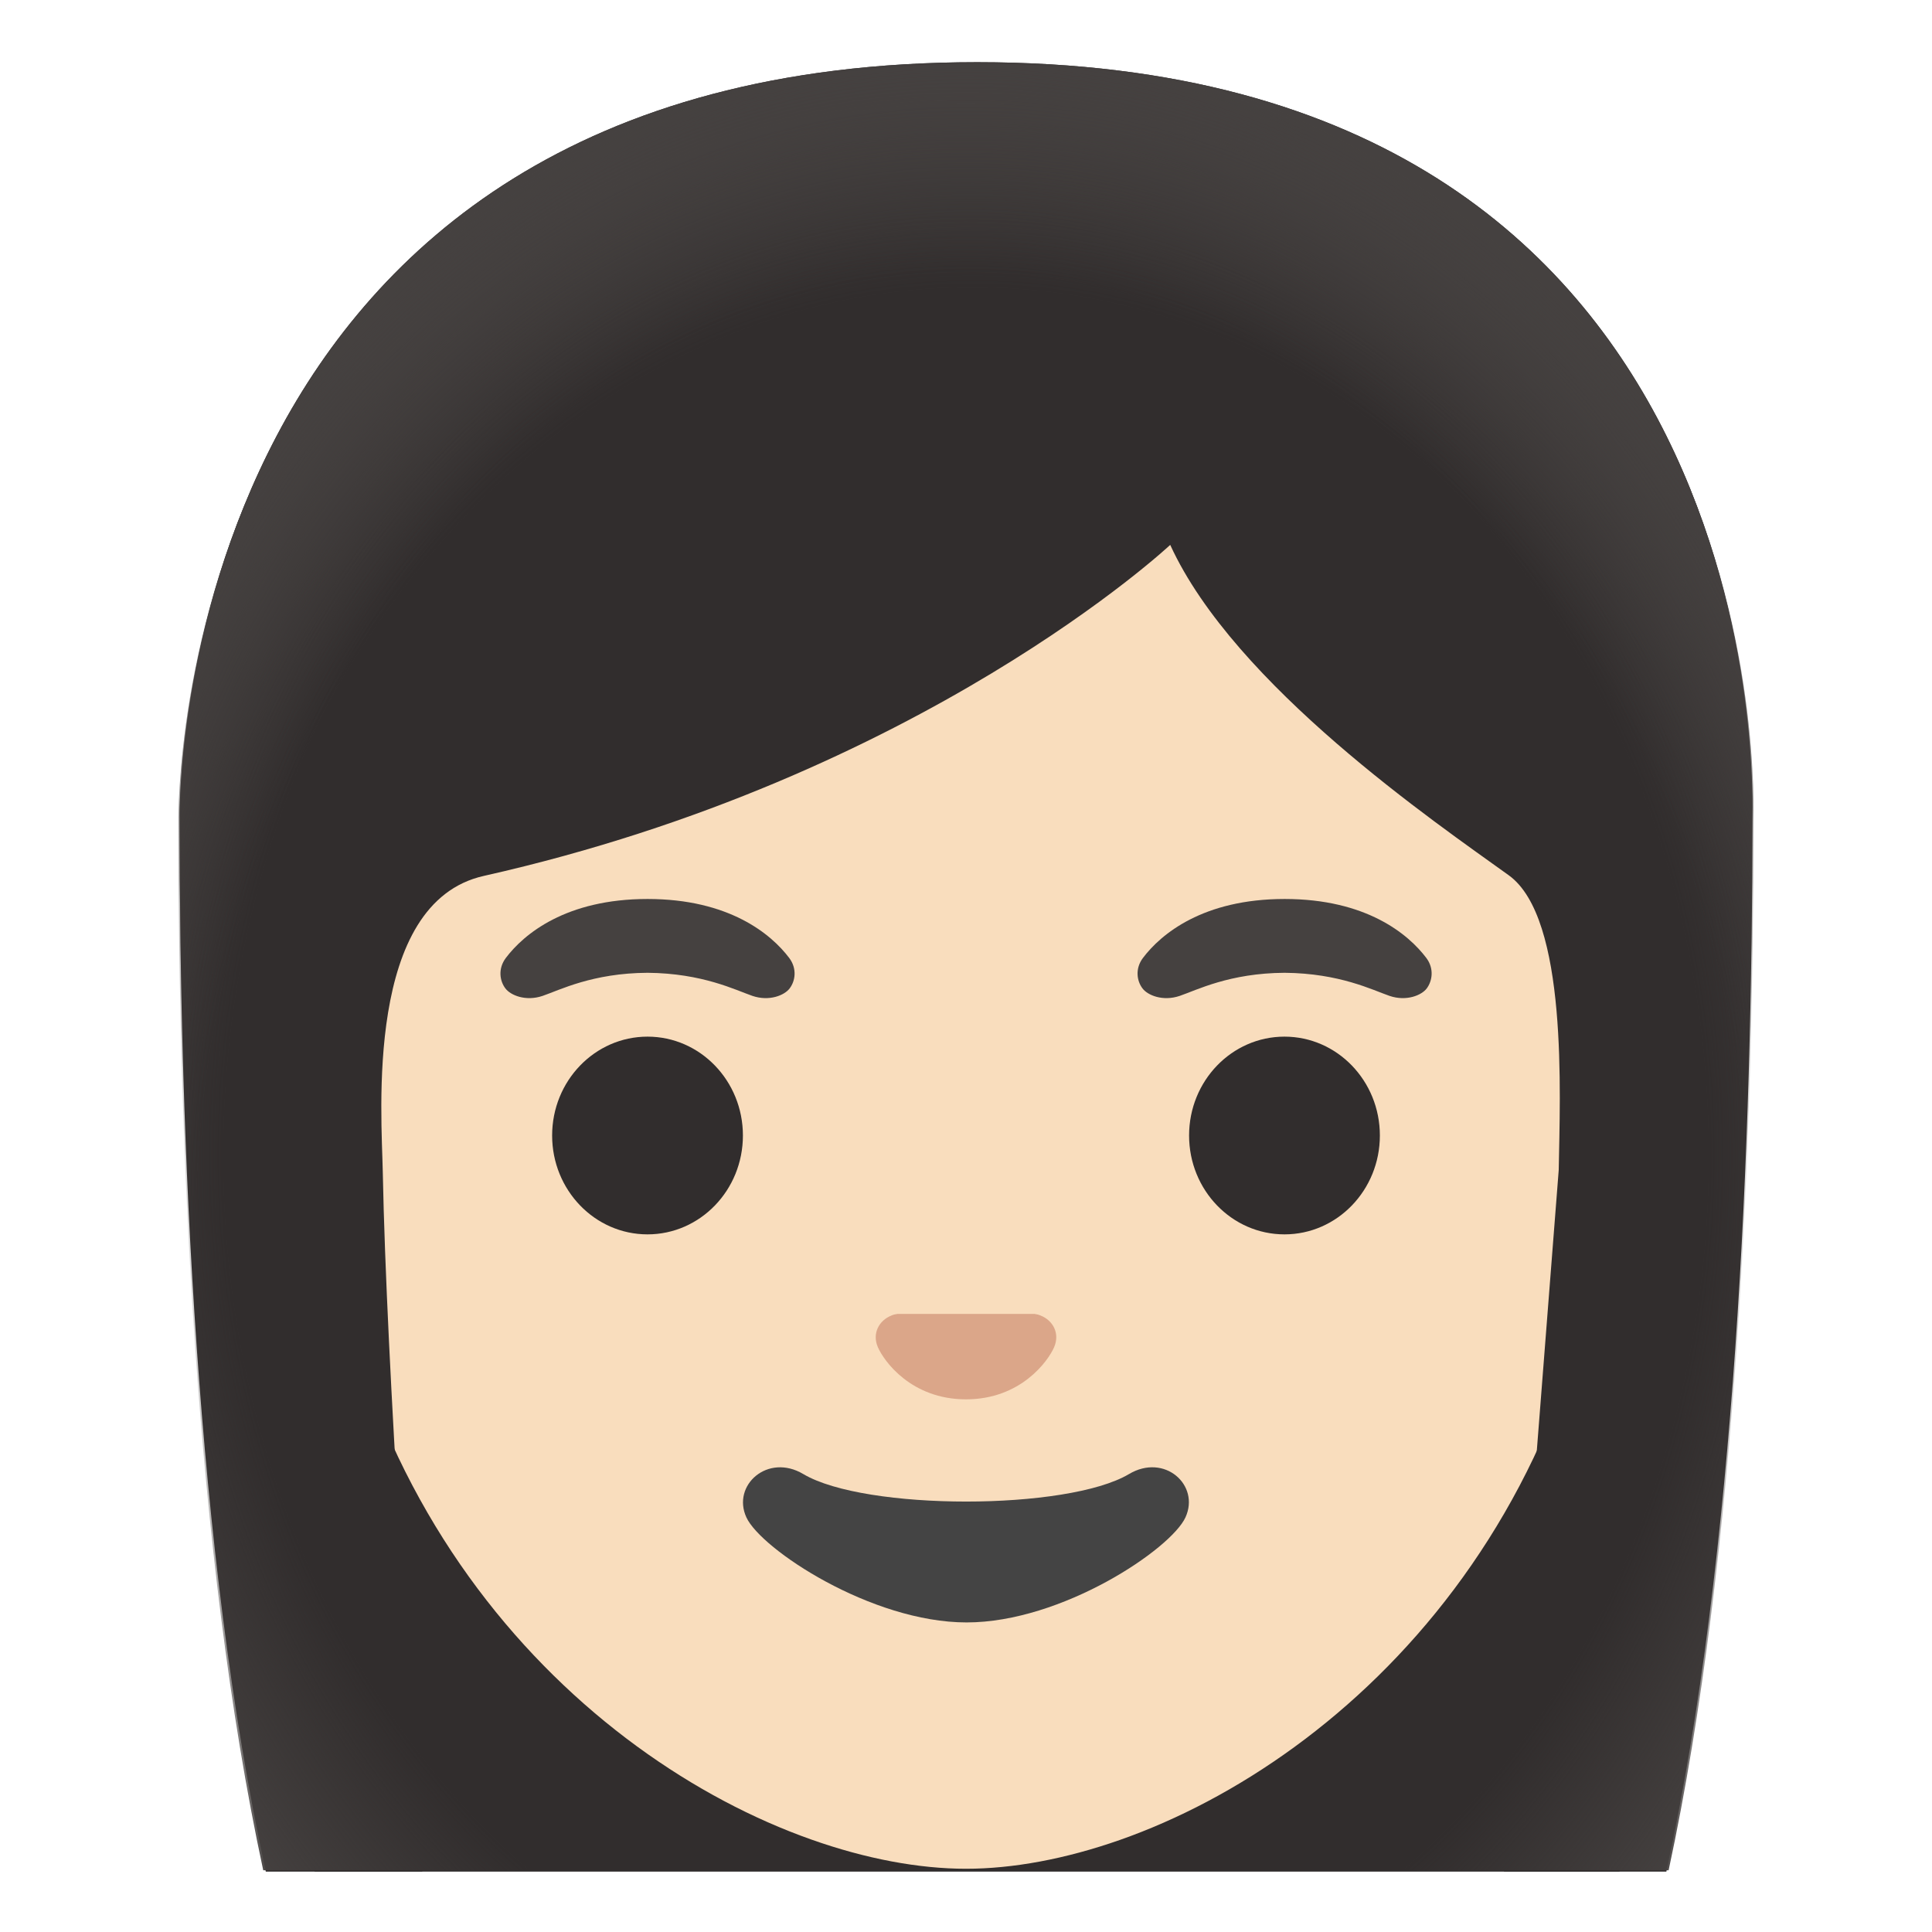 <?xml version="1.0" encoding="utf-8"?>
<!-- Generator: Adobe Illustrator 24.0.3, SVG Export Plug-In . SVG Version: 6.00 Build 0)  -->
<svg version="1.1" id="Layer_1" xmlns="http://www.w3.org/2000/svg" xmlns:xlink="http://www.w3.org/1999/xlink" x="0px" y="0px"
	 viewBox="0 0 128 128" style="enable-background:new 0 0 128 128;" xml:space="preserve">
<path id="hair_1_" style="fill:#312D2D;" d="M64.74,4.12c-53.26,0-52.84,49.25-52.84,50.03c0,21.44,1.11,48.82,5.71,69.85h1.5h1.6
	h86.59h1.6h1.5c4.6-21.04,5.7-48.41,5.7-69.84C116.09,53.37,118,4.12,64.74,4.12z"/>
<path id="head" style="fill:#F9DDBD;" d="M64,19.6c-22.34,0-43.03,16.61-43.03,51.84c0,28.29,17.52,45.03,32.77,50.43
	c3.64,1.29,7.15,1.94,10.26,1.94c3.09,0,6.58-0.64,10.2-1.91c15.27-5.37,32.83-22.12,32.83-50.45C107.03,36.21,86.34,19.6,64,19.6z"
	/>
<g id="hairGroup">
	<path id="hair" style="fill:#312D2D;" d="M18.95,120.91c0.6,1.23,1.25,2.24,1.91,3.09h7.12c-0.71-9.76-2.38-33.66-2.62-46.37
		c-0.07-3.79-1.22-17.83,6.7-19.6C61.1,51.5,77.53,36.1,77.53,36.1c4.27,9.33,17.63,18.43,22.43,21.89
		c3.94,2.84,3.39,14.54,3.31,19.52L99.64,124h7.64c0.68-0.85,1.35-1.86,1.96-3.09c3.85-7.82,3.97-66.75,3.97-66.75
		s1.32-46.2-49.11-46.2s-49.31,46.2-49.31,46.2S15.22,113.23,18.95,120.91z"/>
	
		<radialGradient id="hairHighlights_2_" cx="64.434" cy="46.481" r="64.666" gradientTransform="matrix(1 0 0 -1.214 0 137.928)" gradientUnits="userSpaceOnUse">
		<stop  offset="0.794" style="stop-color:#454140;stop-opacity:0"/>
		<stop  offset="1" style="stop-color:#454140"/>
	</radialGradient>
	<path id="hairHighlights" style="fill:url(#hairHighlights_2_);" d="M64.74,4.12c-53.26,0-52.84,49.25-52.84,50.03
		c0,10.08,0.24,21.46,0.98,32.89l8.73-0.02c-0.07-3.79,2.58-27.23,10.5-29.01c29.04-6.53,45.47-21.93,45.47-21.93
		c4.27,9.33,17.63,18.43,22.43,21.89c3.94,2.84,5.55,24.09,5.47,29.07h9.61c0.01-0.07,0.02-0.14,0.03-0.2
		c0.72-11.36,0.97-22.68,0.97-32.69C116.09,53.37,118,4.12,64.74,4.12z"/>
</g>
<path id="nose" style="fill:#DBA689;" d="M68.95,87.16c-0.14-0.06-0.27-0.09-0.41-0.11h-9.08c-0.14,0.02-0.28,0.05-0.41,0.11
	c-0.82,0.33-1.28,1.19-0.89,2.09c0.39,0.91,2.2,3.46,5.84,3.46s5.45-2.55,5.84-3.46S69.77,87.49,68.95,87.16z"/>
<g id="eyes">
	<ellipse style="fill:#312D2D;" cx="42.9" cy="75.23" rx="6.32" ry="6.55"/>
	<ellipse style="fill:#312D2D;" cx="85.1" cy="75.23" rx="6.32" ry="6.55"/>
</g>
<g id="eyebrows">
	<path style="fill:#454140;" d="M52.29,63.47c-1.2-1.59-3.99-3.91-9.39-3.91s-8.19,2.32-9.39,3.91c-0.53,0.71-0.4,1.52-0.03,2.01
		c0.34,0.46,1.35,0.88,2.47,0.5s3.3-1.51,6.95-1.53c3.65,0.03,5.84,1.15,6.95,1.53c1.12,0.38,2.13-0.04,2.47-0.5
		C52.69,64.99,52.82,64.18,52.29,63.47z"/>
	<path style="fill:#454140;" d="M94.5,63.47c-1.2-1.59-3.99-3.91-9.39-3.91s-8.19,2.32-9.39,3.91c-0.53,0.71-0.4,1.52-0.03,2.01
		c0.34,0.46,1.35,0.88,2.47,0.5s3.3-1.51,6.95-1.53c3.65,0.03,5.84,1.15,6.95,1.53c1.12,0.38,2.13-0.04,2.47-0.5
		C94.89,64.99,95.03,64.18,94.5,63.47z"/>
</g>
<path id="mouth" style="fill:#444444;" d="M74.8,97.66c-4.09,2.43-17.49,2.43-21.58,0c-2.35-1.4-4.75,0.74-3.77,2.87
	c0.96,2.1,8.27,6.96,14.59,6.96s13.54-4.86,14.5-6.96C79.52,98.39,77.15,96.26,74.8,97.66z"/>
<radialGradient id="hairHighlights_3_" cx="64.001" cy="51.437" r="61.833" gradientTransform="matrix(1 0 0 -1.19 0 137.775)" gradientUnits="userSpaceOnUse">
	<stop  offset="0.794" style="stop-color:#454140;stop-opacity:0"/>
	<stop  offset="1" style="stop-color:#454140"/>
</radialGradient>
<path id="hairHighlights_1_" style="fill:url(#hairHighlights_3_);" d="M110.55,123.91c4.53-21.01,5.62-48.2,5.62-69.52
	c0-0.78,1.92-50.11-51.43-50.11c-53.35,0-52.92,49.33-52.92,50.11c0,21.32,1.09,48.51,5.62,69.52H110.55z"/>
</svg>
